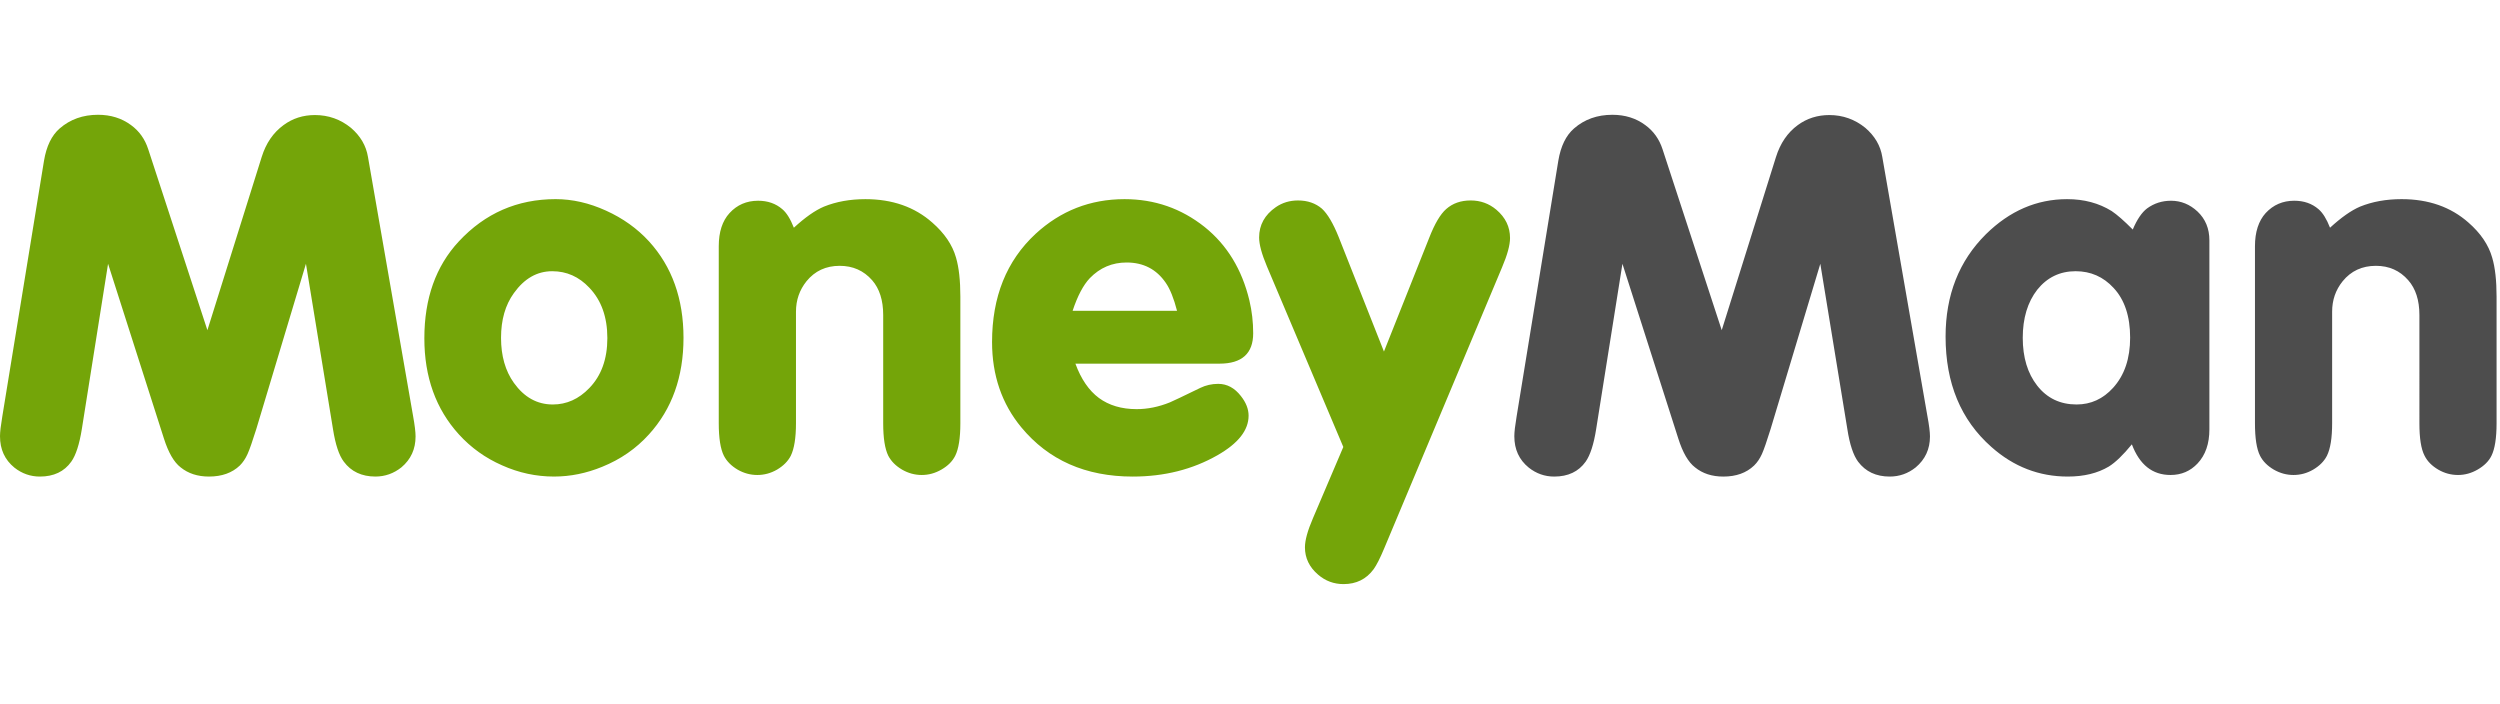 <svg xmlns="http://www.w3.org/2000/svg" width="135" height="38" viewBox="0 0 348 66">
  <g>
    <path d="M22.815,45.056c0.625,1.96,1.393,3.3,2.328,4.021c1.053,0.855,2.365,1.282,3.942,1.282   c1.79,0,3.226-0.509,4.301-1.54c0.428-0.428,0.788-0.961,1.075-1.601c0.281-0.627,0.687-1.788,1.217-3.481l6.91-22.999   l3.765,23.022c0.338,2.135,0.833,3.639,1.502,4.522c1.024,1.384,2.498,2.076,4.406,2.076c1.334,0,2.542-0.427,3.618-1.282   c1.312-1.105,1.968-2.533,1.968-4.303c0-0.603-0.112-1.567-0.355-2.896L51.222,5.872c-0.259-1.576-1.053-2.924-2.365-4.052   c-1.458-1.186-3.131-1.783-5.017-1.783c-1.65,0-3.102,0.464-4.363,1.394c-1.436,1.046-2.453,2.527-3.049,4.442l-7.558,24.111   L20.633,4.796c-0.455-1.406-1.251-2.533-2.4-3.366C16.943,0.479,15.412,0,13.647,0C11.55,0,9.768,0.634,8.31,1.9   C7.189,2.873,6.459,4.376,6.123,6.409l-5.8,35.568C0.109,43.244,0,44.164,0,44.739c0,1.842,0.669,3.286,2.004,4.376   c1.046,0.827,2.232,1.245,3.543,1.245c1.937,0,3.395-0.692,4.375-2.076c0.642-0.899,1.128-2.418,1.467-4.522l3.653-23.022   L22.815,45.056z M63.872,17.623c-3.204,3.439-4.802,7.935-4.802,13.495c0,5.385,1.599,9.842,4.802,13.365   c1.672,1.841,3.677,3.288,6.013,4.312c2.342,1.053,4.758,1.564,7.238,1.564c2.265,0,4.503-0.457,6.698-1.356   c2.55-1.031,4.728-2.532,6.521-4.521c3.198-3.523,4.802-8.009,4.802-13.432c0-5.436-1.604-9.921-4.802-13.429   c-1.65-1.797-3.64-3.217-5.982-4.277c-2.342-1.067-4.679-1.602-7.021-1.602C72.013,11.744,67.52,13.703,63.872,17.623   L63.872,17.623z M82.031,24.069c1.672,1.746,2.512,4.08,2.512,7.021c0,2.909-0.839,5.229-2.512,6.953   c-1.458,1.519-3.152,2.284-5.083,2.284c-2.179,0-3.978-1.002-5.414-3.006c-1.194-1.666-1.79-3.765-1.79-6.27   c0-2.512,0.596-4.582,1.79-6.231c1.458-2.034,3.234-3.044,5.334-3.044C78.879,21.775,80.596,22.543,82.031,24.069L82.031,24.069z    M108.899,13.142c-0.913-0.788-2.034-1.178-3.367-1.178c-1.606,0-2.931,0.574-3.978,1.716c-1.007,1.098-1.503,2.638-1.503,4.62   v24.642c0,2.048,0.236,3.564,0.715,4.522c0.405,0.782,1.042,1.416,1.912,1.932c0.869,0.5,1.792,0.744,2.744,0.744   c0.957,0,1.867-0.244,2.737-0.744c0.87-0.516,1.513-1.149,1.919-1.932c0.478-0.985,0.722-2.489,0.722-4.522V27.404   c0-1.597,0.485-3.012,1.466-4.234c1.164-1.43,2.704-2.145,4.613-2.145c1.842,0,3.345,0.665,4.522,2.004   c1.024,1.171,1.54,2.786,1.54,4.841v15.072c0,2.048,0.235,3.564,0.709,4.522c0.411,0.782,1.048,1.416,1.924,1.932   c0.87,0.5,1.78,0.744,2.732,0.744c0.963,0,1.877-0.248,2.764-0.765c0.887-0.514,1.515-1.144,1.898-1.911   c0.478-0.958,0.714-2.475,0.714-4.522V25.321c0-2.241-0.199-4.058-0.604-5.438c-0.501-1.774-1.606-3.396-3.3-4.876   c-2.455-2.173-5.562-3.263-9.312-3.263c-2.151,0-4.073,0.353-5.768,1.038c-1.245,0.529-2.637,1.51-4.192,2.94   C110.027,14.506,109.495,13.644,108.899,13.142L108.899,13.142z M169.751,34.643c3.13,0,4.692-1.419,4.692-4.232   c0-1.532-0.17-3.064-0.531-4.583c-1.032-4.301-3.108-7.706-6.234-10.216c-3.248-2.579-6.96-3.868-11.137-3.868   c-4.781,0-8.907,1.62-12.398,4.839c-4.037,3.75-6.048,8.762-6.048,15.051c0,4.621,1.356,8.596,4.081,11.883   c3.772,4.554,8.938,6.844,15.508,6.844c4.391,0,8.324-0.994,11.788-2.969c2.887-1.649,4.333-3.478,4.333-5.512   c0-0.913-0.355-1.826-1.077-2.737c-0.862-1.107-1.909-1.688-3.151-1.688c-0.908,0-1.733,0.197-2.47,0.551   c-2.438,1.18-3.854,1.864-4.259,2.027c-1.562,0.633-3.101,0.941-4.625,0.941c-2.101,0-3.85-0.524-5.25-1.552   c-1.399-1.038-2.492-2.64-3.275-4.779H169.751z M149.307,27.288c0.685-2.07,1.488-3.588,2.395-4.546   c1.414-1.458,3.116-2.18,5.12-2.18c2.343,0,4.155,0.937,5.452,2.829c0.595,0.854,1.12,2.159,1.569,3.897H149.307z M186.341,17.01   c-0.766-1.908-1.547-3.218-2.328-3.939c-0.885-0.759-1.997-1.145-3.33-1.145c-1.15,0-2.175,0.305-3.086,0.93   c-1.549,1.075-2.328,2.482-2.328,4.227c0,0.958,0.36,2.292,1.082,4.008l10.638,25.151l-4.229,9.923   c-0.744,1.723-1.113,3.071-1.113,4.046c0,1.484,0.606,2.753,1.828,3.8c1.024,0.884,2.209,1.318,3.544,1.318   c1.769,0,3.168-0.68,4.193-2.077c0.41-0.573,0.897-1.527,1.472-2.908l16.399-39.104c0.743-1.741,1.113-3.109,1.113-4.082   c0-1.556-0.637-2.867-1.902-3.942c-1.025-0.862-2.218-1.291-3.574-1.291c-1.368,0-2.496,0.392-3.402,1.188   c-0.816,0.713-1.606,2.047-2.371,4.007l-6.302,15.838L186.341,17.01z" fill="#74a509"></path>
    <path fill-rule="evenodd" clip-rule="evenodd" d="M344.907,49.375c-0.885,0.517-1.806,0.765-2.75,0.765   c-0.97,0-1.887-0.244-2.748-0.744c-0.877-0.516-1.514-1.149-1.906-1.932c-0.499-0.958-0.722-2.475-0.722-4.522V27.87   c0-2.055-0.522-3.67-1.554-4.841c-1.165-1.339-2.669-2.004-4.496-2.004c-1.929,0-3.468,0.715-4.633,2.145   c-0.986,1.222-1.465,2.637-1.465,4.234v15.538c0,2.033-0.237,3.537-0.724,4.522c-0.402,0.782-1.041,1.416-1.918,1.932   c-0.862,0.5-1.778,0.744-2.736,0.744c-0.957,0-1.861-0.244-2.738-0.744c-0.876-0.516-1.519-1.149-1.918-1.932   c-0.485-0.958-0.708-2.475-0.708-4.522V18.3c0-1.982,0.5-3.522,1.49-4.62c1.059-1.142,2.379-1.716,3.983-1.716   c1.342,0,2.459,0.39,3.375,1.178c0.59,0.502,1.126,1.364,1.6,2.579c1.56-1.43,2.953-2.411,4.191-2.94   c1.695-0.685,3.617-1.038,5.767-1.038c3.759,0,6.852,1.09,9.314,3.263c1.693,1.481,2.796,3.102,3.3,4.876   c0.411,1.379,0.611,3.197,0.611,5.438v17.621c0,2.048-0.238,3.564-0.71,4.522C346.432,48.232,345.79,48.862,344.907,49.375z    M302.136,50.14c-2.506,0-4.304-1.409-5.38-4.266c-1.221,1.489-2.283,2.518-3.212,3.094c-1.562,0.928-3.455,1.392-5.709,1.392   c-3.979,0-7.535-1.364-10.628-4.117c-4.26-3.758-6.382-8.877-6.382-15.368c0-5.781,1.865-10.528,5.621-14.255   c3.302-3.248,7.065-4.876,11.292-4.876c2.372,0,4.416,0.552,6.196,1.649c0.753,0.501,1.739,1.362,2.947,2.58   c0.59-1.407,1.266-2.386,1.991-2.94c0.984-0.714,2.084-1.068,3.336-1.068c1.37,0,2.615,0.497,3.689,1.502   c1.106,1.048,1.65,2.388,1.65,4.008v26.322c0,1.989-0.544,3.567-1.65,4.743C304.896,49.602,303.651,50.14,302.136,50.14z    M294.215,24.105c-1.428-1.556-3.197-2.33-5.289-2.33c-2.181,0-3.969,0.863-5.344,2.58c-1.338,1.724-2.015,3.955-2.015,6.696   c0,2.726,0.677,4.95,2.015,6.659c1.375,1.753,3.208,2.616,5.477,2.616c1.989,0,3.684-0.772,5.085-2.321   c1.587-1.751,2.371-4.073,2.371-6.99C296.515,28.054,295.746,25.748,294.215,24.105z M263.053,50.36   c-1.914,0-3.367-0.692-4.41-2.076c-0.651-0.884-1.165-2.388-1.491-4.522l-3.765-23.022l-6.918,22.999   c-0.529,1.693-0.927,2.854-1.209,3.481c-0.293,0.64-0.646,1.173-1.088,1.601c-1.076,1.031-2.504,1.54-4.288,1.54   c-1.577,0-2.89-0.427-3.935-1.282c-0.94-0.722-1.715-2.062-2.334-4.021l-7.773-24.317l-3.659,23.022   c-0.333,2.104-0.824,3.623-1.461,4.522c-0.985,1.384-2.438,2.076-4.377,2.076c-1.316,0-2.495-0.418-3.542-1.245   c-1.341-1.09-2.009-2.534-2.009-4.376c0-0.575,0.108-1.495,0.321-2.762l5.8-35.568c0.339-2.032,1.068-3.536,2.192-4.508   c1.453-1.267,3.227-1.9,5.33-1.9c1.779,0,3.299,0.479,4.582,1.43c1.148,0.833,1.95,1.96,2.407,3.366l8.238,25.187l7.553-24.111   c0.602-1.915,1.611-3.396,3.04-4.442c1.268-0.929,2.738-1.394,4.389-1.394c1.872,0,3.553,0.598,5.009,1.783   c1.312,1.128,2.108,2.476,2.36,4.052l6.269,36.008c0.25,1.328,0.367,2.293,0.367,2.896c0,1.77-0.669,3.197-1.981,4.303   C265.607,49.933,264.393,50.36,263.053,50.36z" fill="#4d4d4d"></path>
  </g>
</svg>
